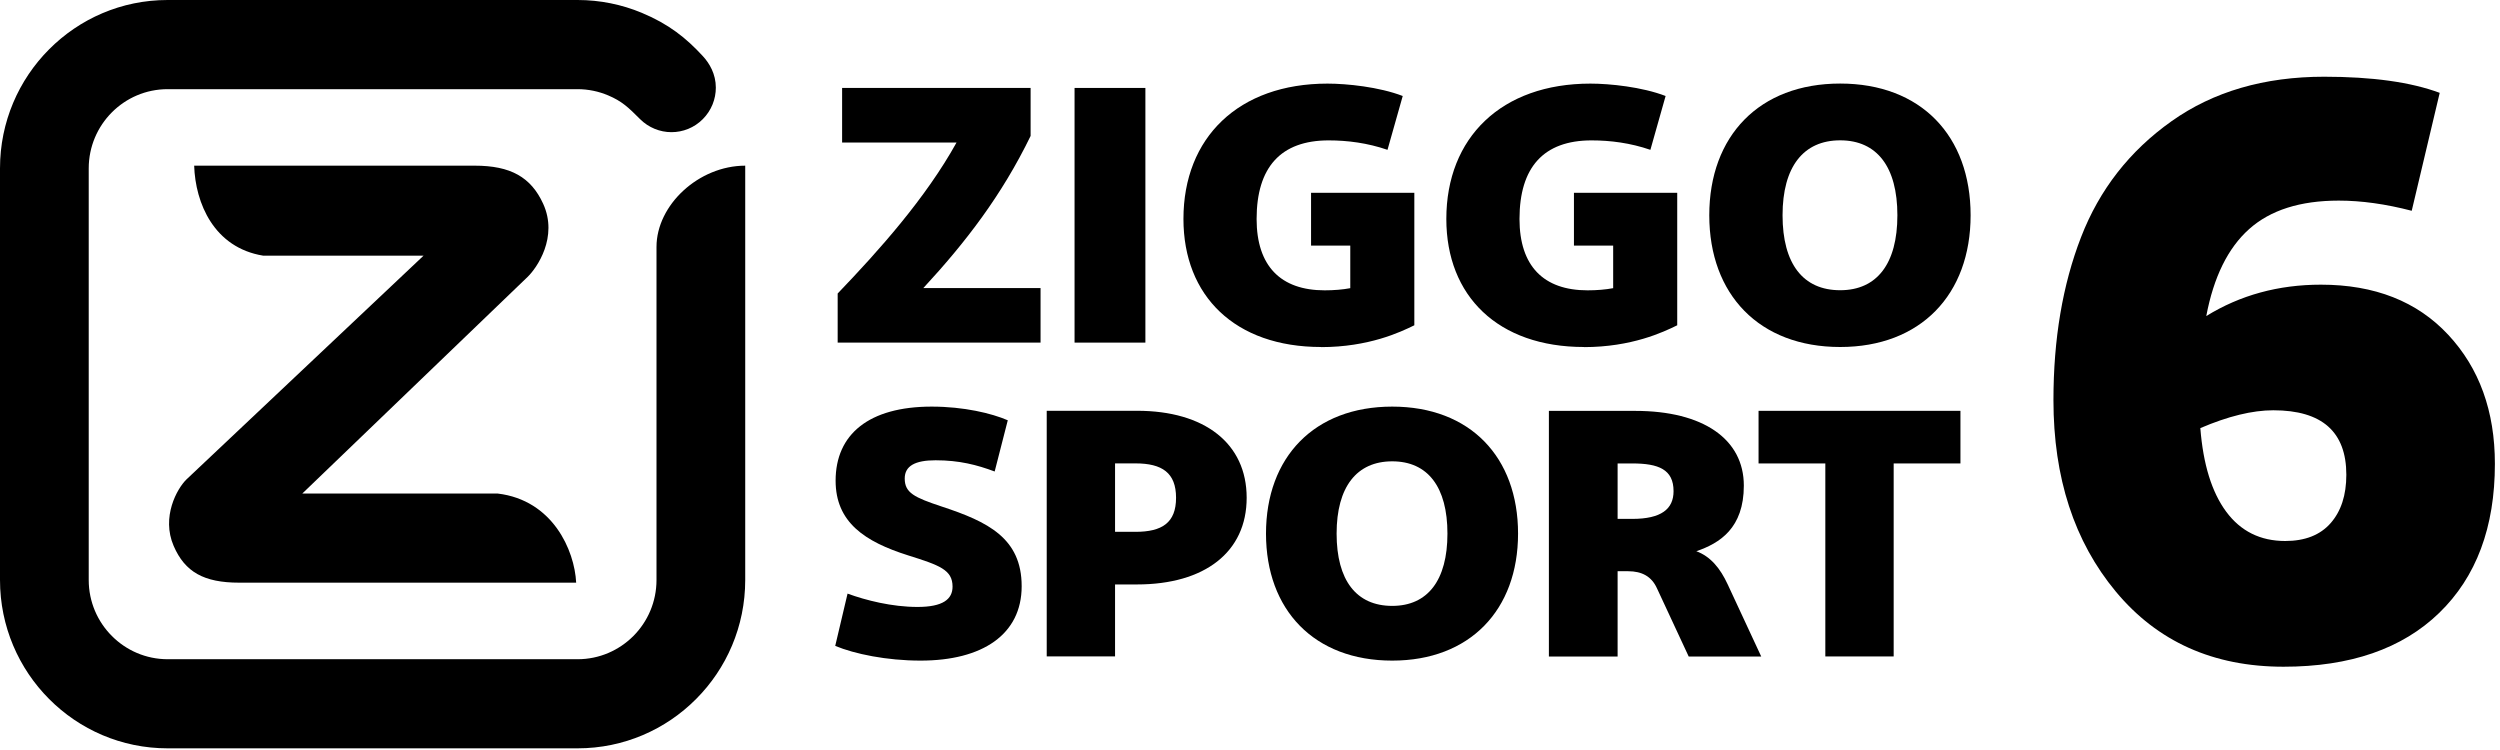 <svg width="450" height="135" viewBox="0 0 450 135" fill="none" xmlns="http://www.w3.org/2000/svg">
<g clip-path="url(#clip0_5_2)">
<path d="M152.56 106.85C155.83 108.05 160.55 109.25 165.14 109.25C169.73 109.25 171.46 107.86 171.46 105.59C171.46 102.56 169.1 101.74 163.47 99.97C155.69 97.51 150.41 94.03 150.41 86.52C150.41 78.18 156.39 73.19 167.71 73.19C173.48 73.19 178.48 74.39 181.4 75.65L179.04 84.87C175.84 83.67 172.65 82.85 168.41 82.85C164.73 82.85 162.85 83.86 162.85 86.13C162.85 88.72 164.59 89.54 169.52 91.18C177.79 93.9 183.9 96.86 183.9 105.52C183.9 114.18 176.88 118.91 165.7 118.91C159.59 118.91 153.82 117.71 150.34 116.26L152.56 106.85Z" fill="#000000"/>
<path d="M188.41 73.94H204.67C216.83 73.94 224.4 79.81 224.4 89.6C224.4 99.39 216.83 105.2 204.67 105.2H200.71V118.15H188.41V73.94ZM204.39 83.41H200.71V95.73H204.39C209.18 95.73 211.69 94.09 211.69 89.6C211.69 85.11 209.19 83.41 204.39 83.41Z" fill="#000000"/>
<path d="M250.6 118.91C236.56 118.91 227.88 109.81 227.88 96.05C227.88 82.29 236.57 73.19 250.6 73.19C264.63 73.19 273.25 82.29 273.25 96.05C273.25 109.81 264.56 118.91 250.6 118.91ZM250.6 109.06C256.99 109.06 260.54 104.45 260.54 96.05C260.54 87.65 257 83.04 250.6 83.04C244.2 83.04 240.59 87.65 240.59 96.05C240.59 104.45 244.13 109.06 250.6 109.06Z" fill="#000000"/>
<path d="M303.96 118.16L298.26 105.91C297.29 103.76 295.55 102.82 293.05 102.82H291.17V118.17H278.8V73.96H294.36C306.52 73.96 313.89 79.01 313.89 87.41C313.89 95.05 309.58 97.77 305.34 99.22C307.91 100.17 309.65 102.31 310.97 105.16L317.02 118.17H303.96V118.16ZM291.17 83.42V93.4H293.81C299.02 93.4 301.24 91.63 301.24 88.41C301.24 84.49 298.53 83.42 293.81 83.42H291.17Z" fill="#000000"/>
<path d="M328.56 83.42H316.54V73.95H352.88V83.42H340.86V118.16H328.56V83.42Z" fill="#000000"/>
<path d="M166.19 51.85H187.3V61.67H150.78V52.83C158.2 45.1 166.63 35.67 172.18 25.65H151.58V15.83H185.51V24.47C180.32 35.15 173.84 43.59 166.2 51.85H166.19Z" fill="#000000"/>
<path d="M193.42 15.83H206.17V61.67H193.42V15.83Z" fill="#000000"/>
<path d="M237.8 62.46C222.31 62.46 213.02 53.29 213.02 39.41C213.02 24.74 222.96 15.05 238.95 15.05C242.41 15.05 248.24 15.64 252.49 17.28L249.75 26.97C246.15 25.73 242.55 25.27 239.16 25.27C230.52 25.27 226.19 30.12 226.19 39.42C226.19 47.87 230.51 52.26 238.44 52.26C240.1 52.26 241.68 52.13 243.05 51.87V44.21H235.99V34.71H254.58V58.55C252.06 59.79 246.37 62.48 237.79 62.48L237.8 62.46Z" fill="#000000"/>
<path d="M285.12 62.46C269.63 62.46 260.34 53.29 260.34 39.41C260.34 24.74 270.28 15.05 286.27 15.05C289.73 15.05 295.56 15.64 299.81 17.28L297.07 26.97C293.47 25.73 289.87 25.27 286.48 25.27C277.84 25.27 273.51 30.12 273.51 39.42C273.51 47.87 277.83 52.26 285.76 52.26C287.42 52.26 289 52.13 290.37 51.87V44.21H283.31V34.71H301.9V58.55C299.38 59.79 293.69 62.48 285.11 62.48L285.12 62.46Z" fill="#000000"/>
<path d="M331.23 62.46C316.68 62.46 307.67 53.03 307.67 38.75C307.67 24.47 316.67 15.04 331.23 15.04C345.79 15.04 354.71 24.47 354.71 38.75C354.71 53.03 345.71 62.46 331.23 62.46ZM331.23 52.24C337.86 52.24 341.53 47.46 341.53 38.75C341.53 30.04 337.86 25.26 331.23 25.26C324.6 25.26 320.86 30.04 320.86 38.75C320.86 47.46 324.53 52.24 331.23 52.24Z" fill="#000000"/>
<path d="M103.71 104.88C103.42 99.03 99.49 90.03 89.6 88.84H54.41L94.95 49.86C96.66 48.22 100.5 42.66 97.77 36.68C95.57 31.87 91.89 29.82 85.46 29.82H34.95C35.16 36.55 38.5 44.58 47.38 46.02H76.24L33.59 86.27C31.86 87.94 29.01 93.07 31.26 98.27C33.29 102.96 36.7 104.88 43.05 104.88H103.7H103.71ZM15.97 104.4C15.97 108.33 17.56 111.9 20.14 114.48C22.71 117.06 26.26 118.66 30.18 118.66H103.97C107.89 118.66 111.43 117.06 114.01 114.48C116.58 111.9 118.17 108.33 118.17 104.4V44.45C118.17 36.89 125.77 29.83 134.14 29.82V104.4C134.14 112.77 130.76 120.35 125.3 125.82C119.84 131.31 112.29 134.7 103.97 134.7H30.17C21.84 134.7 14.3 131.31 8.84 125.82C3.38 120.34 0 112.76 0 104.4V30.3C0 21.93 3.38 14.36 8.84 8.88C14.3 3.39 21.84 0 30.17 0H103.95C108.04 0 111.94 0.82 115.5 2.3C120.38 4.33 123.5 6.83 126.51 10.1C127.71 11.4 128.85 13.32 128.85 15.77C128.85 17.82 128.07 19.87 126.51 21.44C124.95 23.01 122.91 23.79 120.86 23.79C118.81 23.79 116.75 22.98 115.21 21.44C113.08 19.3 111.91 18.2 109.47 17.17C107.77 16.45 105.9 16.05 103.95 16.05H30.17C26.25 16.05 22.7 17.65 20.13 20.23C17.56 22.81 15.97 26.38 15.97 30.31V104.41V104.4Z" fill="#000000"/>
<path d="M439.15 16.7L434.11 37.94C429.42 36.72 425.04 36.11 420.97 36.11C414.04 36.11 408.67 37.82 404.85 41.23C401.03 44.64 398.46 49.86 397.13 56.89C403.24 53.12 410.12 51.24 417.76 51.24C427.44 51.24 435.08 54.25 440.68 60.26C446.28 66.27 449.08 74.01 449.08 83.49C449.08 94.9 445.74 103.84 439.07 110.31C432.4 116.78 423.05 120.01 411.03 120.01C398.4 120.01 388.34 115.5 380.85 106.49C373.36 97.48 369.62 85.99 369.62 72.03C369.62 61.03 371.27 51.25 374.59 42.69C377.9 34.13 383.32 27.18 390.86 21.83C398.4 16.48 407.57 13.81 418.36 13.81C427.02 13.81 433.95 14.78 439.14 16.71L439.15 16.7ZM411.34 97.38C414.9 97.38 417.63 96.31 419.51 94.17C421.39 92.03 422.34 89.13 422.34 85.46C422.34 77.72 417.96 73.85 409.2 73.85C405.43 73.85 401.05 74.92 396.06 77.06C396.57 83.58 398.12 88.6 400.72 92.11C403.32 95.62 406.86 97.38 411.34 97.38Z" fill="#000000"/>
</g>
<defs>
<clipPath id="clip0_5_2">
<rect width="449.08" height="134.7" fill="white"/>
</clipPath>
</defs>
</svg>
